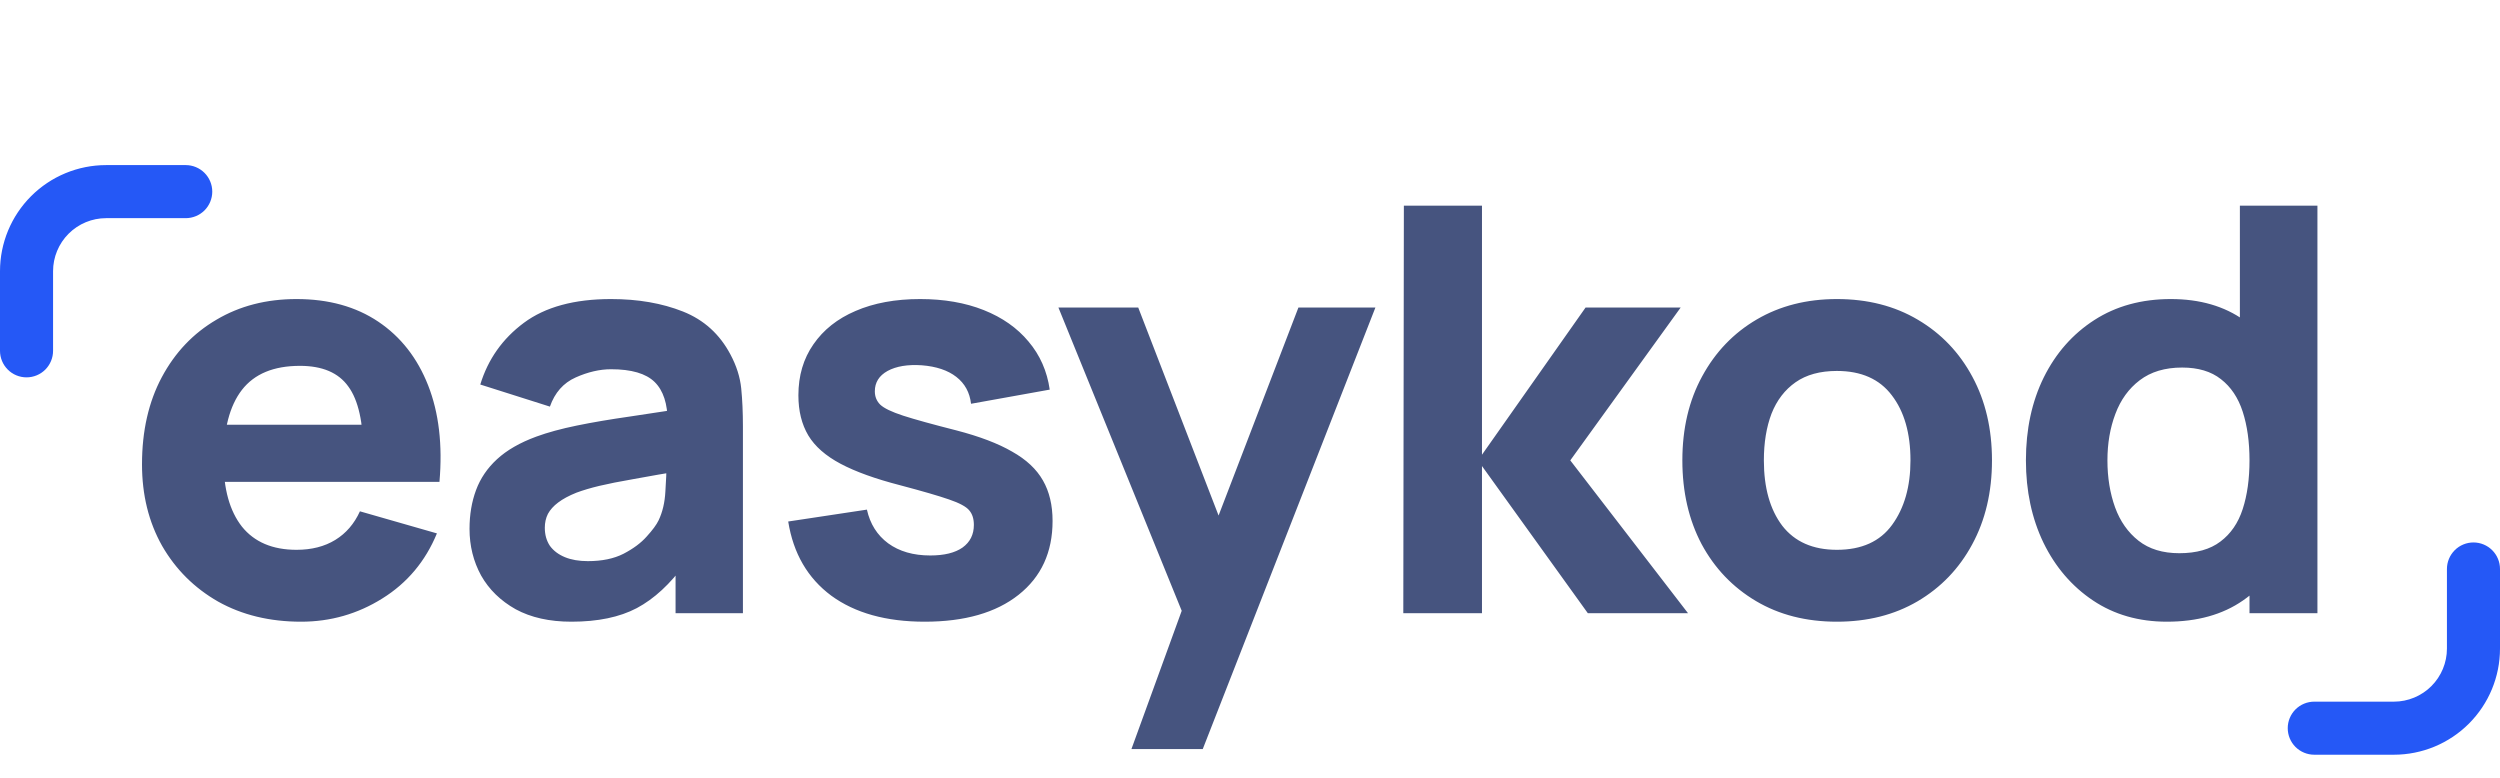 <svg width="106" height="33" viewBox="0 0 106 33" fill="none" xmlns="http://www.w3.org/2000/svg">
<path d="M12.765 26.36C11.437 26.36 10.265 26.076 9.249 25.508C8.241 24.932 7.449 24.144 6.873 23.144C6.305 22.136 6.021 20.984 6.021 19.688C6.021 18.272 6.301 17.04 6.861 15.992C7.421 14.944 8.193 14.132 9.177 13.556C10.161 12.972 11.293 12.68 12.573 12.68C13.933 12.68 15.089 13 16.041 13.64C16.993 14.28 17.697 15.18 18.153 16.34C18.609 17.5 18.769 18.864 18.633 20.432H15.405V19.232C15.405 17.912 15.193 16.964 14.769 16.388C14.353 15.804 13.669 15.512 12.717 15.512C11.605 15.512 10.785 15.852 10.257 16.532C9.737 17.204 9.477 18.2 9.477 19.52C9.477 20.728 9.737 21.664 10.257 22.328C10.785 22.984 11.557 23.312 12.573 23.312C13.213 23.312 13.761 23.172 14.217 22.892C14.673 22.612 15.021 22.208 15.261 21.68L18.525 22.616C18.037 23.8 17.265 24.72 16.209 25.376C15.161 26.032 14.013 26.36 12.765 26.36ZM8.469 20.432V18.008H17.061V20.432H8.469ZM24.228 26.36C23.3 26.36 22.512 26.184 21.864 25.832C21.224 25.472 20.736 24.996 20.4 24.404C20.072 23.804 19.908 23.144 19.908 22.424C19.908 21.824 20 21.276 20.184 20.78C20.368 20.284 20.664 19.848 21.072 19.472C21.488 19.088 22.044 18.768 22.74 18.512C23.22 18.336 23.792 18.18 24.456 18.044C25.12 17.908 25.872 17.78 26.712 17.66C27.552 17.532 28.476 17.392 29.484 17.24L28.308 17.888C28.308 17.12 28.124 16.556 27.756 16.196C27.388 15.836 26.772 15.656 25.908 15.656C25.428 15.656 24.928 15.772 24.408 16.004C23.888 16.236 23.524 16.648 23.316 17.24L20.364 16.304C20.692 15.232 21.308 14.36 22.212 13.688C23.116 13.016 24.348 12.68 25.908 12.68C27.052 12.68 28.068 12.856 28.956 13.208C29.844 13.56 30.516 14.168 30.972 15.032C31.228 15.512 31.38 15.992 31.428 16.472C31.476 16.952 31.5 17.488 31.5 18.08V26H28.644V23.336L29.052 23.888C28.42 24.76 27.736 25.392 27 25.784C26.272 26.168 25.348 26.36 24.228 26.36ZM24.924 23.792C25.524 23.792 26.028 23.688 26.436 23.48C26.852 23.264 27.18 23.02 27.42 22.748C27.668 22.476 27.836 22.248 27.924 22.064C28.092 21.712 28.188 21.304 28.212 20.84C28.244 20.368 28.26 19.976 28.26 19.664L29.22 19.904C28.252 20.064 27.468 20.2 26.868 20.312C26.268 20.416 25.784 20.512 25.416 20.6C25.048 20.688 24.724 20.784 24.444 20.888C24.124 21.016 23.864 21.156 23.664 21.308C23.472 21.452 23.328 21.612 23.232 21.788C23.144 21.964 23.1 22.16 23.1 22.376C23.1 22.672 23.172 22.928 23.316 23.144C23.468 23.352 23.68 23.512 23.952 23.624C24.224 23.736 24.548 23.792 24.924 23.792ZM39.205 26.36C37.572 26.36 36.252 25.992 35.245 25.256C34.245 24.512 33.636 23.464 33.42 22.112L36.757 21.608C36.892 22.216 37.193 22.692 37.657 23.036C38.129 23.38 38.724 23.552 39.444 23.552C40.036 23.552 40.492 23.44 40.812 23.216C41.133 22.984 41.292 22.664 41.292 22.256C41.292 22 41.228 21.796 41.1 21.644C40.972 21.484 40.684 21.328 40.236 21.176C39.797 21.024 39.108 20.824 38.172 20.576C37.117 20.304 36.273 20 35.641 19.664C35.008 19.328 34.553 18.928 34.273 18.464C33.992 17.992 33.852 17.424 33.852 16.76C33.852 15.928 34.065 15.208 34.489 14.6C34.913 13.984 35.508 13.512 36.276 13.184C37.053 12.848 37.965 12.68 39.013 12.68C40.029 12.68 40.928 12.836 41.712 13.148C42.496 13.46 43.129 13.904 43.608 14.48C44.096 15.056 44.397 15.736 44.508 16.52L41.172 17.12C41.117 16.64 40.908 16.26 40.548 15.98C40.188 15.7 39.7 15.536 39.084 15.488C38.484 15.448 38.001 15.528 37.633 15.728C37.273 15.928 37.093 16.216 37.093 16.592C37.093 16.816 37.169 17.004 37.321 17.156C37.48 17.308 37.804 17.464 38.292 17.624C38.788 17.784 39.541 17.992 40.548 18.248C41.532 18.504 42.321 18.804 42.913 19.148C43.513 19.484 43.949 19.892 44.221 20.372C44.492 20.844 44.629 21.416 44.629 22.088C44.629 23.416 44.148 24.46 43.188 25.22C42.228 25.98 40.901 26.36 39.205 26.36ZM47.973 31.76L50.469 24.896L50.517 26.912L44.877 13.04H48.261L52.053 22.856H51.285L55.053 13.04H58.317L50.997 31.76H47.973ZM59.5 26L59.524 8.72H62.836V19.28L67.228 13.04H71.26L66.58 19.52L71.572 26H67.324L62.836 19.76V26H59.5ZM77.884 26.36C76.58 26.36 75.436 26.068 74.452 25.484C73.468 24.9 72.7 24.096 72.148 23.072C71.604 22.04 71.332 20.856 71.332 19.52C71.332 18.168 71.612 16.98 72.172 15.956C72.732 14.924 73.504 14.12 74.488 13.544C75.472 12.968 76.604 12.68 77.884 12.68C79.188 12.68 80.332 12.972 81.316 13.556C82.308 14.14 83.08 14.948 83.632 15.98C84.184 17.004 84.46 18.184 84.46 19.52C84.46 20.864 84.18 22.052 83.62 23.084C83.068 24.108 82.296 24.912 81.304 25.496C80.32 26.072 79.18 26.36 77.884 26.36ZM77.884 23.312C78.932 23.312 79.712 22.96 80.224 22.256C80.744 21.544 81.004 20.632 81.004 19.52C81.004 18.368 80.74 17.448 80.212 16.76C79.692 16.072 78.916 15.728 77.884 15.728C77.172 15.728 76.588 15.888 76.132 16.208C75.676 16.528 75.336 16.972 75.112 17.54C74.896 18.108 74.788 18.768 74.788 19.52C74.788 20.68 75.048 21.604 75.568 22.292C76.096 22.972 76.868 23.312 77.884 23.312ZM91.875 26.36C90.683 26.36 89.639 26.06 88.743 25.46C87.847 24.86 87.147 24.044 86.643 23.012C86.147 21.98 85.899 20.816 85.899 19.52C85.899 18.2 86.151 17.028 86.655 16.004C87.167 14.972 87.883 14.16 88.803 13.568C89.723 12.976 90.803 12.68 92.043 12.68C93.275 12.68 94.311 12.98 95.151 13.58C95.991 14.18 96.627 14.996 97.059 16.028C97.491 17.06 97.707 18.224 97.707 19.52C97.707 20.816 97.487 21.98 97.047 23.012C96.615 24.044 95.967 24.86 95.103 25.46C94.239 26.06 93.163 26.36 91.875 26.36ZM92.403 23.456C93.131 23.456 93.711 23.292 94.143 22.964C94.583 22.636 94.899 22.176 95.091 21.584C95.283 20.992 95.379 20.304 95.379 19.52C95.379 18.736 95.283 18.048 95.091 17.456C94.899 16.864 94.591 16.404 94.167 16.076C93.751 15.748 93.203 15.584 92.523 15.584C91.795 15.584 91.195 15.764 90.723 16.124C90.259 16.476 89.915 16.952 89.691 17.552C89.467 18.144 89.355 18.8 89.355 19.52C89.355 20.248 89.463 20.912 89.679 21.512C89.895 22.104 90.227 22.576 90.675 22.928C91.123 23.28 91.699 23.456 92.403 23.456ZM95.379 26V17.12H94.971V8.72H98.259V26H95.379Z" fill="#46547F"/>
<path d="M2.25 14.875C2.25 15.173 2.131 15.46 1.921 15.671C1.71 15.882 1.423 16 1.125 16C0.827 16 0.54 15.882 0.33 15.671C0.119 15.46 0 15.173 0 14.875V11.5C0 10.306 0.474 9.162 1.318 8.318C2.162 7.474 3.307 7 4.5 7H7.875C8.173 7 8.46 7.119 8.671 7.33C8.881 7.54 9 7.827 9 8.125C9 8.423 8.881 8.71 8.671 8.921C8.46 9.131 8.173 9.25 7.875 9.25H4.5C3.903 9.25 3.331 9.487 2.909 9.909C2.487 10.331 2.25 10.903 2.25 11.5V14.875Z" fill="#2558F6"/>
<path d="M103.75 24.125C103.75 23.827 103.869 23.541 104.08 23.329C104.29 23.119 104.577 23 104.875 23C105.173 23 105.46 23.119 105.67 23.329C105.881 23.541 106 23.827 106 24.125V27.5C106 28.694 105.526 29.838 104.682 30.682C103.838 31.526 102.693 32 101.5 32H98.125C97.827 32 97.54 31.881 97.329 31.671C97.118 31.459 97 31.173 97 30.875C97 30.577 97.118 30.291 97.329 30.079C97.54 29.869 97.827 29.75 98.125 29.75H101.5C102.097 29.75 102.669 29.513 103.091 29.091C103.513 28.669 103.75 28.097 103.75 27.5V24.125Z" fill="#2558F6"/>
</svg>
